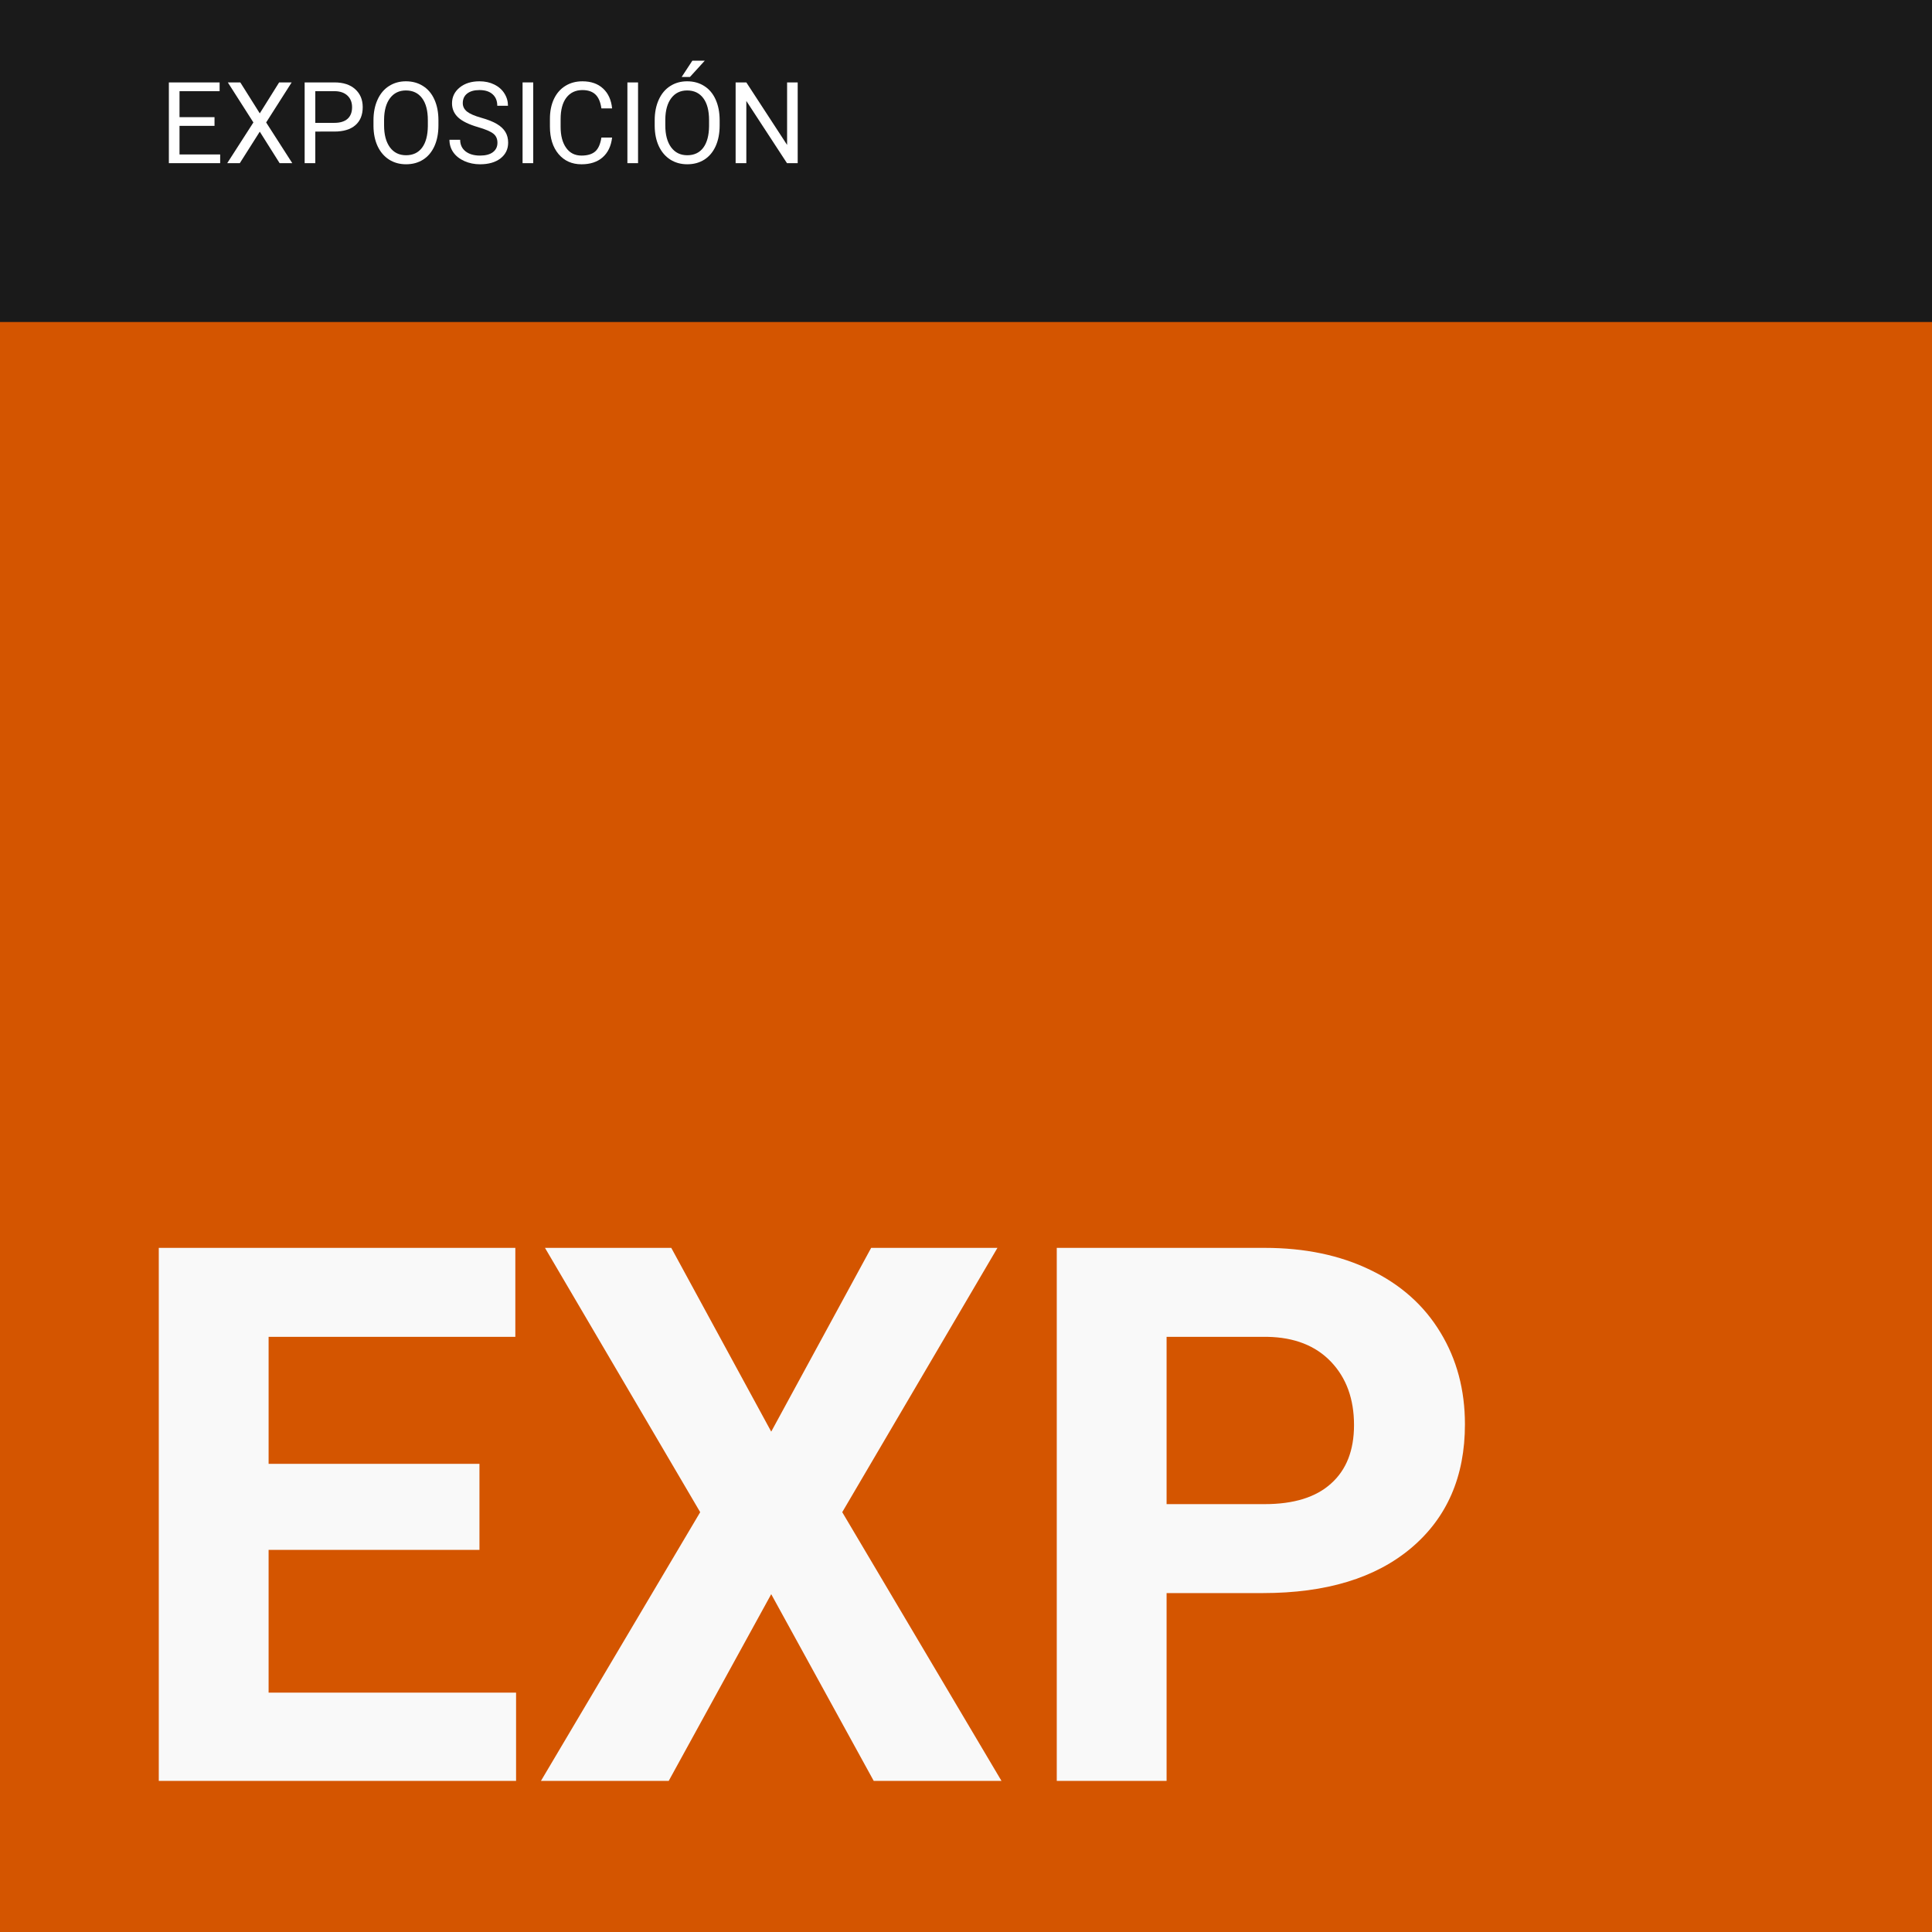<?xml version="1.0" encoding="UTF-8" standalone="no"?>
<!-- Created with Inkscape (http://www.inkscape.org/) -->

<svg
   width="1133.858"
   height="1133.858"
   viewBox="0 0 300 300"
   version="1.1"
   id="svg23901"
   inkscape:version="1.1.2 (0a00cf5339, 2022-02-04)"
   sodipodi:docname="exp.svg"
   xmlns:inkscape="http://www.inkscape.org/namespaces/inkscape"
   xmlns:sodipodi="http://sodipodi.sourceforge.net/DTD/sodipodi-0.dtd"
   xmlns="http://www.w3.org/2000/svg"
   xmlns:svg="http://www.w3.org/2000/svg">
  <sodipodi:namedview
     id="namedview23903"
     pagecolor="#ffffff"
     bordercolor="#666666"
     borderopacity="1.0"
     inkscape:pageshadow="2"
     inkscape:pageopacity="0.0"
     inkscape:pagecheckerboard="0"
     inkscape:document-units="mm"
     showgrid="false"
     units="px"
     fit-margin-top="0"
     fit-margin-left="0"
     fit-margin-right="0"
     fit-margin-bottom="0"
     inkscape:zoom="0.3263028"
     inkscape:cx="559.29646"
     inkscape:cy="609.86299"
     inkscape:window-width="1360"
     inkscape:window-height="696"
     inkscape:window-x="0"
     inkscape:window-y="0"
     inkscape:window-maximized="1"
     inkscape:current-layer="g33-5"
     showguides="true" />
  <defs
     id="defs23898" />
  <g
     inkscape:label="Layer 1"
     inkscape:groupmode="layer"
     id="layer1"
     transform="translate(162.041,-22.581)">
    <g
       id="g33-5"
       transform="translate(-162.041,22.581)"
       inkscape:export-filename="/home/mint/Downloads/iiicons/b.svg"
       inkscape:export-xdpi="96"
       inkscape:export-ydpi="96">
      <g
         id="g45-3"
         transform="translate(-3720)">
        <path
           id="rect31-6-9-8-2-5"
           style="fill:#d45500;stroke-width:1.316"
           d="m 3720,0 h 300 v 300 h -300 z" />
        <path
           id="rect31-3-7-1-4-2-17"
           style="fill:#1a1a1a;stroke-width:0.537"
           d="m 3720,0 h 300 v 50 h -300 z" />
        <g
           aria-label="EXPOSICIÓN"
           id="text1510-5-2-5-6-4"
           style="font-size:17.639px;line-height:1.25;stroke-width:0.265">
          <path
             d="m 3753.31,19.541 h -5.435 v 4.444 h 6.313 v 1.352 h -7.967 V 12.797 h 7.881 v 1.361 h -6.227 v 4.031 h 5.435 z"
             style="font-family:Roboto;-inkscape-font-specification:Roboto;fill:#ffffff"
             id="path30459" />
          <path
             d="m 3760.338,17.603 3.006,-4.806 h 1.946 l -3.962,6.218 4.057,6.322 h -1.964 l -3.083,-4.892 -3.101,4.892 h -1.955 l 4.065,-6.322 -3.97,-6.218 h 1.938 z"
             style="font-family:Roboto;-inkscape-font-specification:Roboto;fill:#ffffff"
             id="path30461" />
          <path
             d="m 3768.96,20.428 v 4.909 h -1.654 V 12.797 h 4.625 q 2.058,0 3.221,1.051 1.171,1.051 1.171,2.782 0,1.826 -1.145,2.816 -1.137,0.982 -3.264,0.982 z m 0,-1.352 h 2.971 q 1.326,0 2.033,-0.62 0.706,-0.629 0.706,-1.809 0,-1.12 -0.706,-1.791 -0.706,-0.672 -1.938,-0.698 h -3.066 z"
             style="font-family:Roboto;-inkscape-font-specification:Roboto;fill:#ffffff"
             id="path30463" />
          <path
             d="m 3788.08,19.472 q 0,1.843 -0.62,3.221 -0.62,1.369 -1.757,2.093 -1.137,0.723 -2.653,0.723 -1.481,0 -2.627,-0.723 -1.145,-0.732 -1.783,-2.076 -0.629,-1.352 -0.646,-3.126 V 18.679 q 0,-1.809 0.629,-3.195 0.629,-1.387 1.774,-2.119 1.154,-0.741 2.635,-0.741 1.507,0 2.653,0.732 1.154,0.723 1.774,2.11 0.62,1.378 0.62,3.213 z m -1.645,-0.81 q 0,-2.231 -0.896,-3.419 -0.896,-1.197 -2.506,-1.197 -1.567,0 -2.472,1.197 -0.896,1.189 -0.921,3.307 v 0.922 q 0,2.162 0.904,3.402 0.913,1.232 2.506,1.232 1.602,0 2.481,-1.163 0.878,-1.171 0.904,-3.35 z"
             style="font-family:Roboto;-inkscape-font-specification:Roboto;fill:#ffffff"
             id="path30465" />
          <path
             d="m 3794.255,19.747 q -2.127,-0.612 -3.101,-1.499 -0.965,-0.896 -0.965,-2.205 0,-1.481 1.18,-2.446 1.189,-0.973 3.083,-0.973 1.292,0 2.3,0.5 1.016,0.5 1.567,1.378 0.56,0.878 0.56,1.921 h -1.662 q 0,-1.137 -0.724,-1.783 -0.724,-0.655 -2.041,-0.655 -1.223,0 -1.912,0.543 -0.68,0.534 -0.68,1.49 0,0.767 0.646,1.301 0.655,0.525 2.213,0.965 1.567,0.439 2.446,0.973 0.887,0.525 1.309,1.232 0.431,0.706 0.431,1.662 0,1.524 -1.189,2.446 -1.188,0.913 -3.178,0.913 -1.292,0 -2.412,-0.491 -1.12,-0.5 -1.731,-1.361 -0.603,-0.861 -0.603,-1.955 h 1.662 q 0,1.137 0.836,1.8 0.844,0.655 2.248,0.655 1.309,0 2.007,-0.534 0.698,-0.534 0.698,-1.456 0,-0.922 -0.646,-1.421 -0.646,-0.508 -2.343,-0.999 z"
             style="font-family:Roboto;-inkscape-font-specification:Roboto;fill:#ffffff"
             id="path30467" />
          <path
             d="m 3802.799,25.337 h -1.654 V 12.797 h 1.654 z"
             style="font-family:Roboto;-inkscape-font-specification:Roboto;fill:#ffffff"
             id="path30469" />
          <path
             d="m 3815.046,21.358 q -0.233,1.99 -1.473,3.075 -1.232,1.077 -3.281,1.077 -2.222,0 -3.566,-1.593 -1.335,-1.593 -1.335,-4.263 v -1.206 q 0,-1.748 0.62,-3.075 0.629,-1.326 1.774,-2.033 1.145,-0.715 2.653,-0.715 1.998,0 3.204,1.12 1.206,1.111 1.404,3.083 h -1.662 q -0.215,-1.499 -0.939,-2.17 -0.715,-0.672 -2.007,-0.672 -1.585,0 -2.489,1.171 -0.896,1.171 -0.896,3.333 v 1.214 q 0,2.041 0.853,3.247 0.853,1.206 2.386,1.206 1.378,0 2.11,-0.62 0.741,-0.629 0.982,-2.179 z"
             style="font-family:Roboto;-inkscape-font-specification:Roboto;fill:#ffffff"
             id="path30471" />
          <path
             d="m 3819.077,25.337 h -1.654 V 12.797 h 1.654 z"
             style="font-family:Roboto;-inkscape-font-specification:Roboto;fill:#ffffff"
             id="path30473" />
          <path
             d="m 3831.747,19.472 q 0,1.843 -0.62,3.221 -0.62,1.369 -1.757,2.093 -1.137,0.723 -2.653,0.723 -1.481,0 -2.627,-0.723 -1.145,-0.732 -1.783,-2.076 -0.629,-1.352 -0.646,-3.126 V 18.679 q 0,-1.809 0.629,-3.195 0.629,-1.387 1.774,-2.119 1.154,-0.741 2.635,-0.741 1.507,0 2.653,0.732 1.154,0.723 1.774,2.11 0.62,1.378 0.62,3.213 z m -1.645,-0.81 q 0,-2.231 -0.896,-3.419 -0.896,-1.197 -2.506,-1.197 -1.567,0 -2.472,1.197 -0.896,1.189 -0.921,3.307 v 0.922 q 0,2.162 0.904,3.402 0.913,1.232 2.506,1.232 1.602,0 2.481,-1.163 0.878,-1.171 0.904,-3.35 z m -2.592,-9.241 h 1.929 l -2.308,2.532 h -1.283 z"
             style="font-family:Roboto;-inkscape-font-specification:Roboto;fill:#ffffff"
             id="path30475" />
          <path
             d="m 3843.865,25.337 h -1.662 l -6.313,-9.664 v 9.664 h -1.662 V 12.797 h 1.662 l 6.33,9.707 v -9.707 h 1.645 z"
             style="font-family:Roboto;-inkscape-font-specification:Roboto;fill:#ffffff"
             id="path30477" />
        </g>
        <g
           aria-label="EXP"
           id="text9-3-14"
           style="font-weight:300;font-size:116.417px;line-height:1;font-family:Sans;-inkscape-font-specification:'Sans Light';text-align:center;letter-spacing:0px;text-anchor:middle;fill:#f9f9f9;stroke-width:0.265">
          <path
             d="m 3794.45,240.665 h -32.742 v 22.169 h 38.427 v 13.699 h -55.48 v -82.765 h 55.366 v 13.813 h -38.313 v 19.725 h 32.742 z"
             style="font-weight:bold;font-family:Roboto;-inkscape-font-specification:'Roboto, Bold';text-align:start;text-anchor:start"
             id="path30480" />
          <path
             d="m 3839.755,222.304 15.518,-28.536 h 19.611 l -24.102,41.042 24.727,41.724 h -19.839 l -15.916,-28.991 -15.916,28.991 h -19.839 l 24.727,-41.724 -24.102,-41.042 h 19.611 z"
             style="font-weight:bold;font-family:Roboto;-inkscape-font-specification:'Roboto, Bold';text-align:start;text-anchor:start"
             id="path30482" />
          <path
             d="m 3901.147,247.373 v 29.161 h -17.053 v -82.765 h 32.288 q 9.322,0 16.371,3.411 7.106,3.411 10.914,9.72 3.808,6.253 3.808,14.268 0,12.165 -8.356,19.213 -8.299,6.992 -23.022,6.992 z m 0,-13.813 h 15.234 q 6.764,0 10.289,-3.183 3.581,-3.183 3.581,-9.095 0,-6.082 -3.581,-9.834 -3.581,-3.752 -9.891,-3.865 h -15.632 z"
             style="font-weight:bold;font-family:Roboto;-inkscape-font-specification:'Roboto, Bold';text-align:start;text-anchor:start"
             id="path30484" />
        </g>
      </g>
    </g>
  </g>
</svg>
